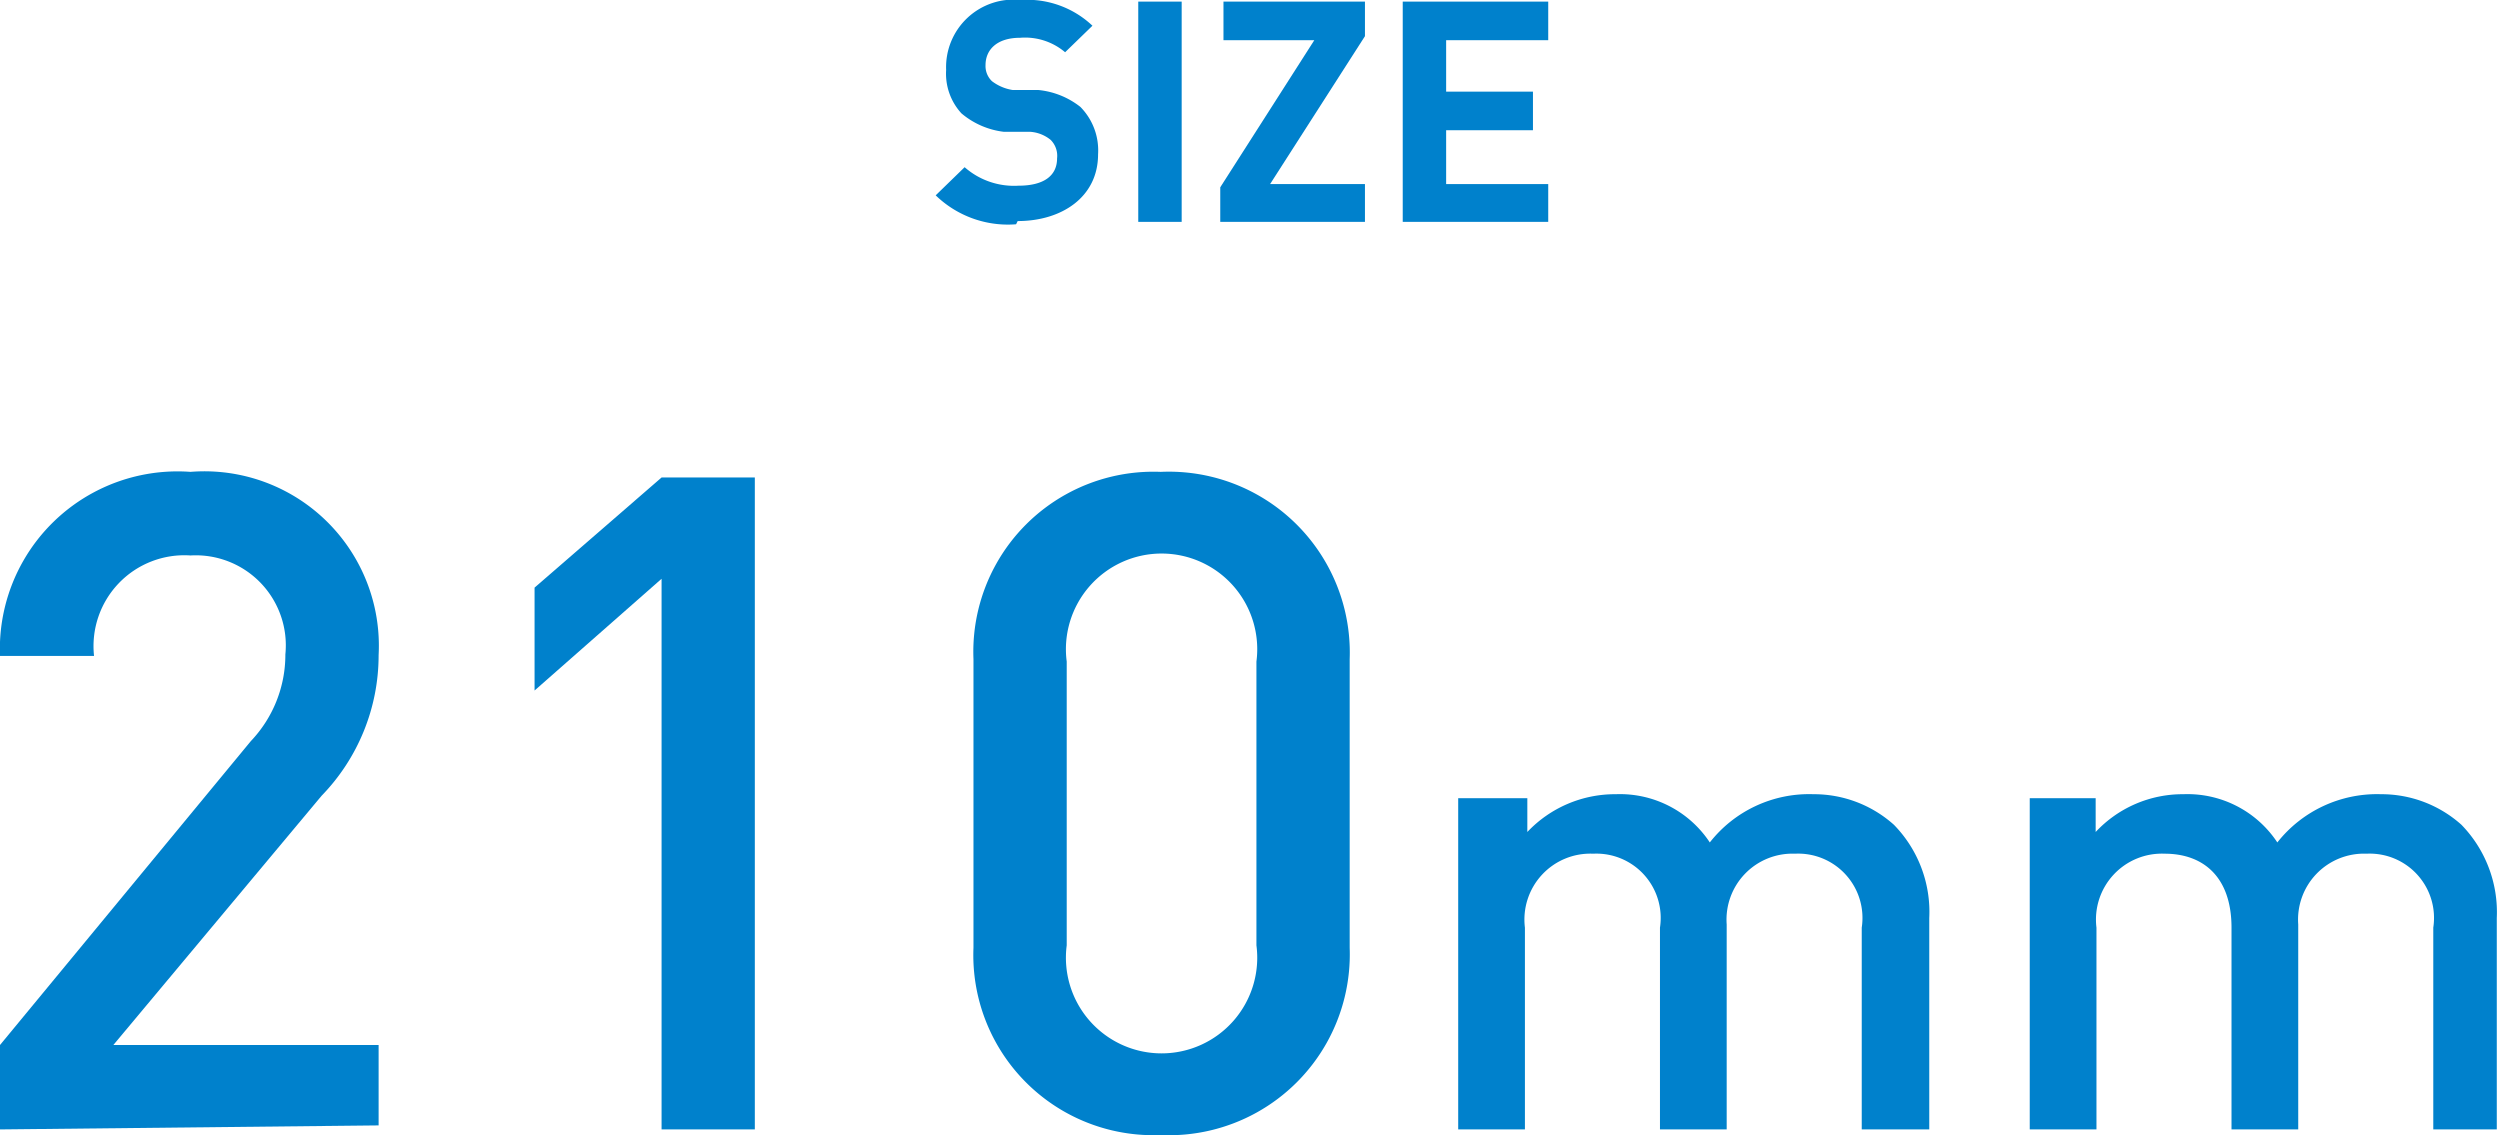 <svg xmlns="http://www.w3.org/2000/svg" viewBox="0 0 31.1 14.12"><defs><style>.cls-1{fill:#0081cc;}</style></defs><g id="图层_2" data-name="图层 2"><g id="图层_1-2" data-name="图层 1"><path class="cls-1" d="M0,14.05V13L3.12,9.22a1.56,1.56,0,0,0,.43-1.08A1.12,1.12,0,0,0,2.37,6.91a1.13,1.13,0,0,0-1.2,1.25H0A2.21,2.21,0,0,1,2.37,5.87,2.17,2.17,0,0,1,4.71,8.15,2.51,2.51,0,0,1,4,9.9L1.41,13h3.3v1Z"/><polygon class="cls-1" points="8.23 14.05 8.23 7.2 6.65 8.59 6.65 7.31 8.23 5.94 9.39 5.94 9.39 14.05 8.23 14.05"/><path class="cls-1" d="M14.44,14.12a2.24,2.24,0,0,1-2.33-2.33V8.2a2.24,2.24,0,0,1,2.33-2.33A2.25,2.25,0,0,1,16.79,8.2v3.59a2.25,2.25,0,0,1-2.35,2.33m1.19-5.89a1.19,1.19,0,1,0-2.36,0v3.53a1.19,1.19,0,1,0,2.36,0Z"/><path class="cls-1" d="M23.16,14.05V11.54a.8.8,0,0,0-.83-.92.82.82,0,0,0-.85.88v2.55h-.83V11.54a.8.8,0,0,0-.83-.92.82.82,0,0,0-.85.92v2.51h-.83V9.93H19v.42a1.5,1.5,0,0,1,1.1-.47,1.34,1.34,0,0,1,1.17.6,1.57,1.57,0,0,1,1.29-.6,1.49,1.49,0,0,1,1,.38A1.55,1.55,0,0,1,24,11.42v2.63Z"/><path class="cls-1" d="M30.27,14.05V11.54a.8.8,0,0,0-.83-.92.82.82,0,0,0-.85.88v2.55h-.83V11.54c0-.64-.36-.92-.83-.92a.82.82,0,0,0-.85.92v2.51h-.83V9.93h.82v.42a1.48,1.48,0,0,1,1.09-.47,1.34,1.34,0,0,1,1.17.6,1.58,1.58,0,0,1,1.29-.6,1.49,1.49,0,0,1,1,.38,1.56,1.56,0,0,1,.44,1.16v2.63Z"/><path class="cls-1" d="M12.64,2.79a1.29,1.29,0,0,1-1-.36L12,2.08a.93.93,0,0,0,.67.23c.31,0,.48-.12.48-.34a.28.28,0,0,0-.08-.23.45.45,0,0,0-.25-.1l-.33,0a1,1,0,0,1-.53-.23.73.73,0,0,1-.19-.54A.84.84,0,0,1,12.7,0a1.18,1.18,0,0,1,.89.32l-.34.33a.77.77,0,0,0-.56-.18c-.29,0-.43.15-.43.34a.26.26,0,0,0,.08.2.57.57,0,0,0,.26.11l.32,0a1,1,0,0,1,.52.21.77.77,0,0,1,.22.59c0,.53-.45.83-1,.83"/><rect class="cls-1" x="14.16" y="0.02" width="0.54" height="2.74"/><polygon class="cls-1" points="15.18 2.76 15.18 2.33 16.35 0.5 15.22 0.5 15.22 0.02 16.98 0.02 16.98 0.45 15.8 2.29 16.98 2.29 16.98 2.76 15.18 2.76"/><polygon class="cls-1" points="17.45 2.76 17.45 0.02 19.26 0.02 19.26 0.5 17.99 0.5 17.99 1.14 19.07 1.14 19.07 1.62 17.99 1.62 17.99 2.29 19.26 2.29 19.26 2.76 17.45 2.76"/></g></g></svg>